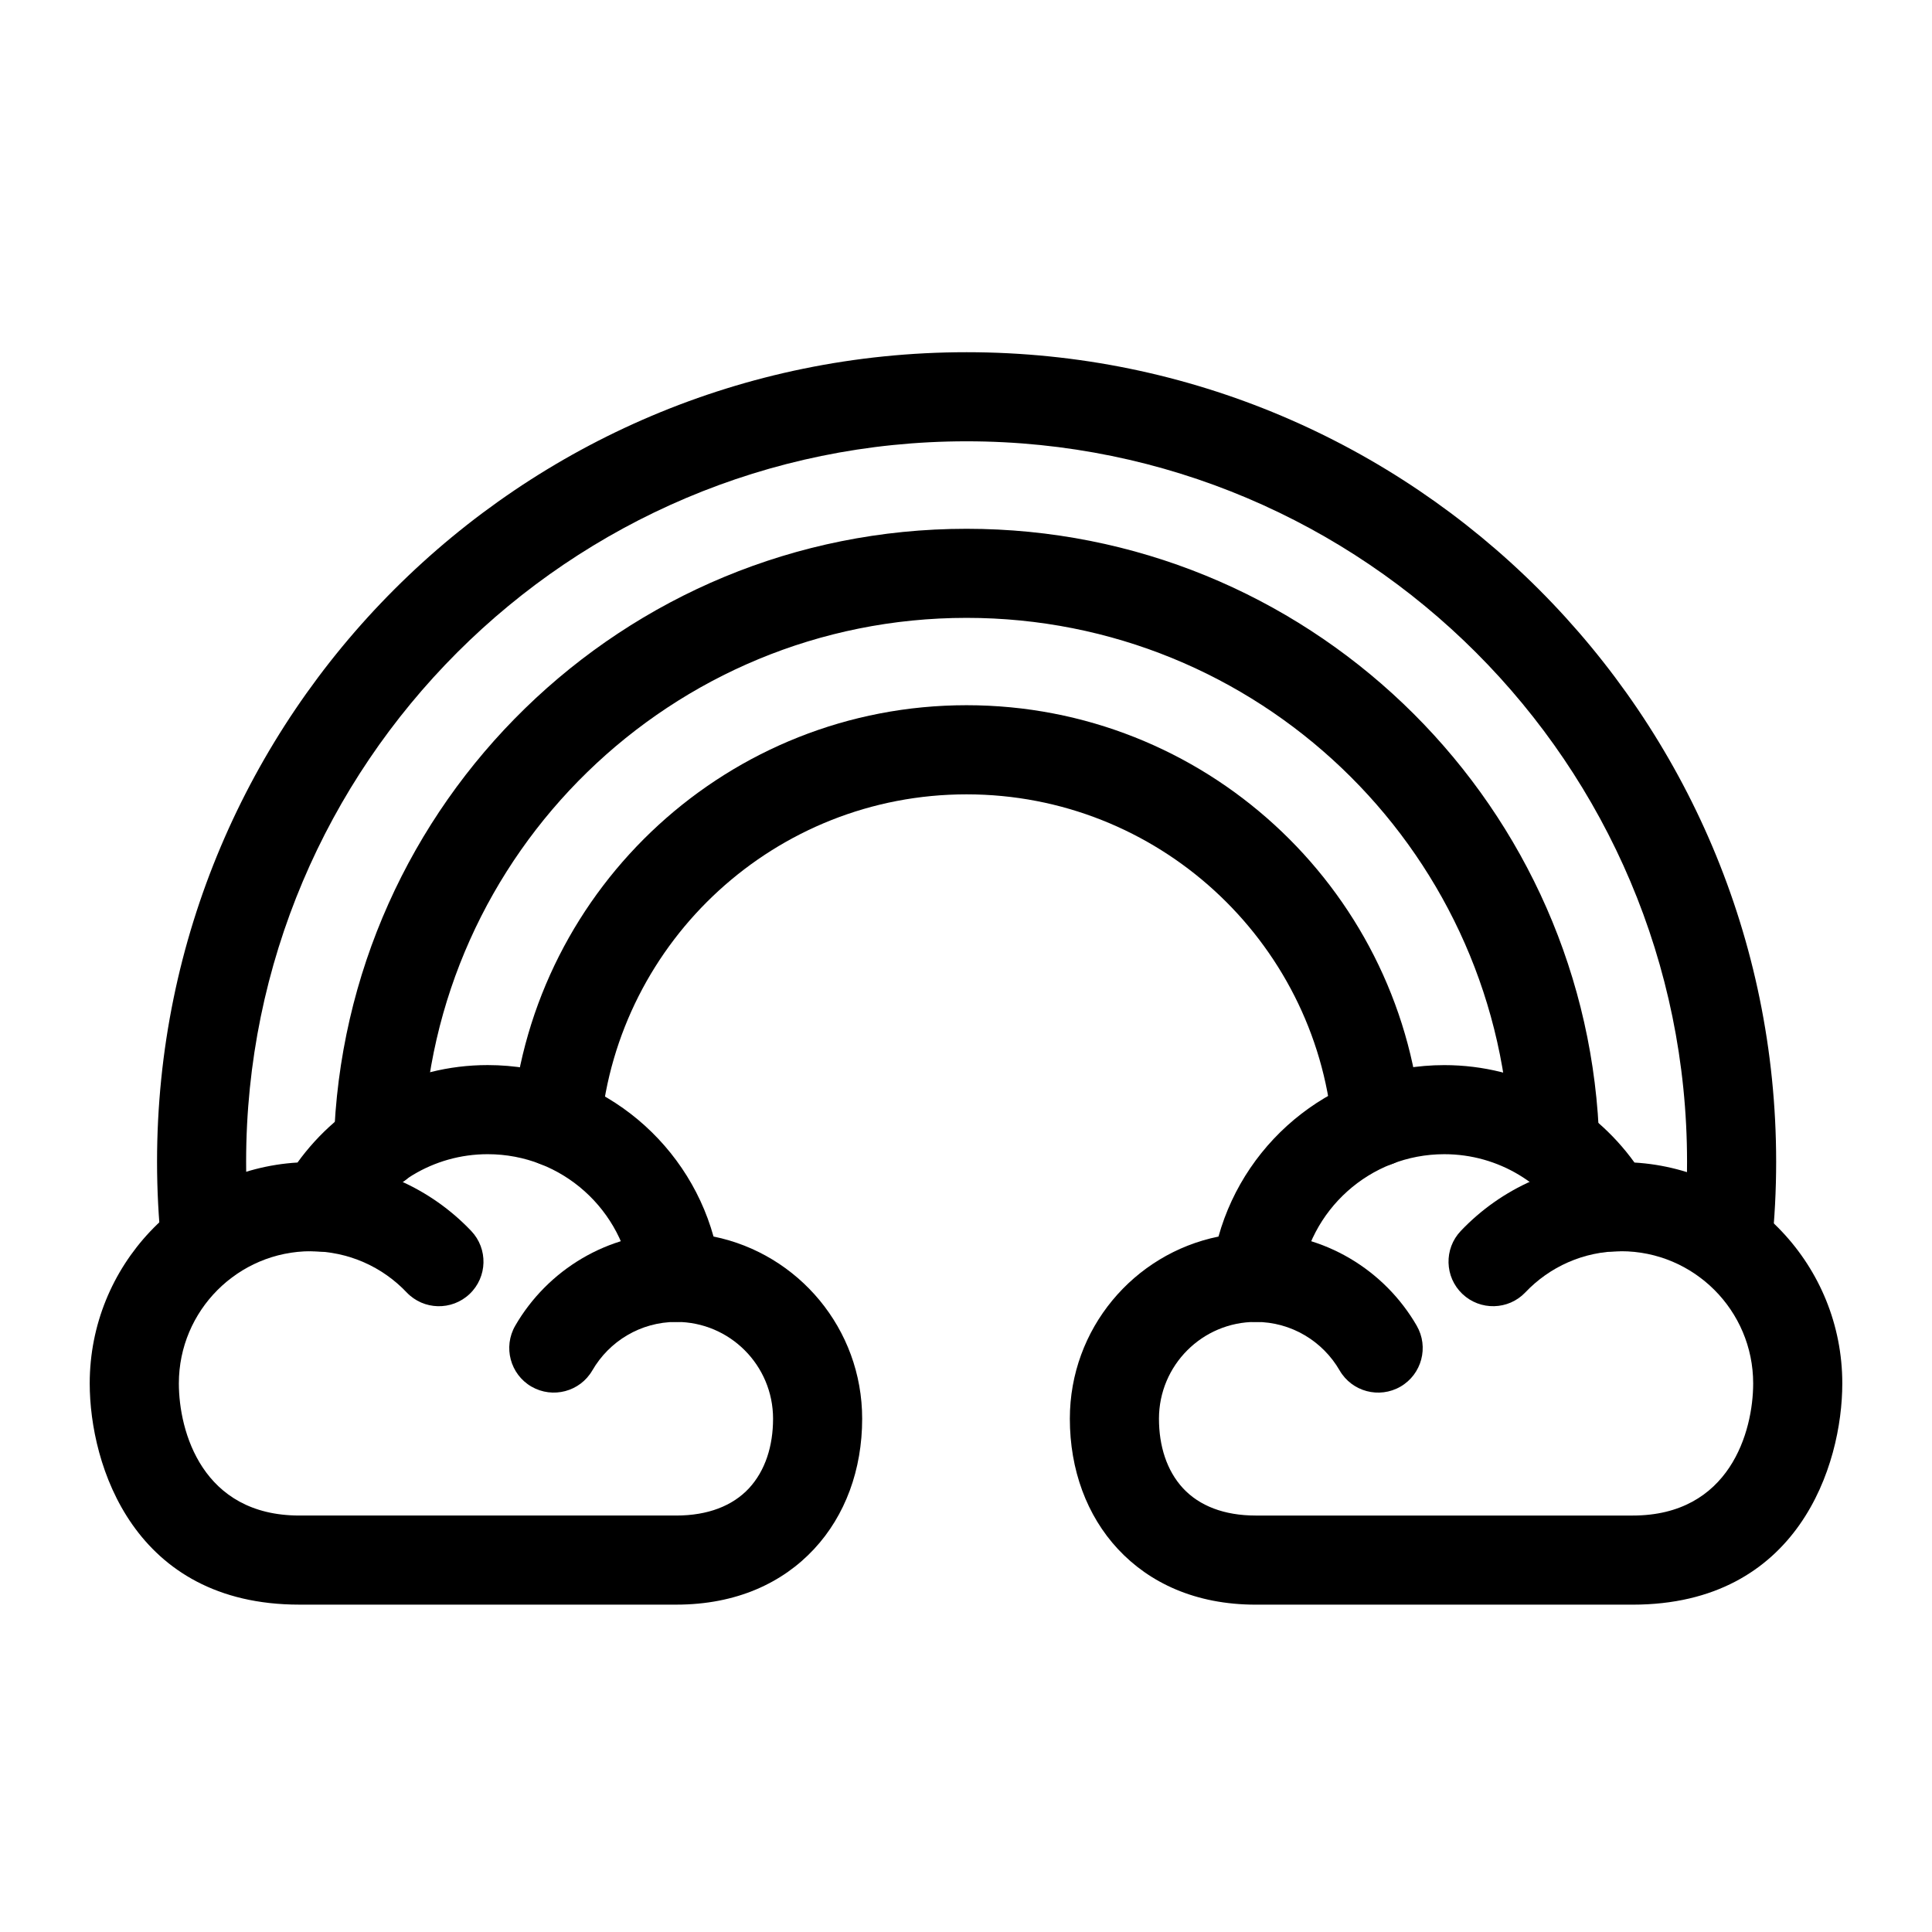 <?xml version="1.0" encoding="UTF-8"?>
<!-- Uploaded to: ICON Repo, www.svgrepo.com, Generator: ICON Repo Mixer Tools -->
<svg fill="#000000" width="800px" height="800px" version="1.1" viewBox="144 144 512 512" xmlns="http://www.w3.org/2000/svg">
 <g fill-rule="evenodd">
  <path d="m300.98 507.17c4.441-7.684 12.738-12.848 22.23-12.848 6.519 0 11.809-5.289 11.809-11.809s-5.289-11.809-11.809-11.809c-18.215 0-34.148 9.902-42.668 24.625-3.258 5.637-1.34 12.863 4.297 16.137 5.652 3.258 12.879 1.34 16.137-4.297z"/>
  <path d="m222.85 452.08c-30.699 1.844-55.074 27.363-55.074 58.535 0 21.664 11.668 58.629 55.547 58.629h99.895c16.043 0 28.23-5.824 36.527-14.738 8.25-8.863 12.738-21.02 12.738-34.527 0-23.836-16.91-43.723-39.391-48.285-7.289-26.184-31.348-45.438-59.844-45.438-20.734 0-39.125 10.188-50.398 25.82zm126.02 67.902v0c0 7.164-2.031 13.73-6.391 18.438-4.328 4.644-10.879 7.211-19.254 7.211h-99.895c-25.742 0-31.93-22.309-31.93-35.016 0-19.332 15.695-35.031 35.016-35.031 0.738 0 1.449 0.031 2.172 0.062 4.519 0.285 8.816-2.062 11.02-6.016 6.598-11.777 19.191-19.758 33.645-19.758 19.727 0 36.008 14.863 38.242 34.008 0.691 5.953 5.731 10.438 11.73 10.438 14.168 0 25.648 11.492 25.648 25.664z"/>
  <path d="m226.39 475.59c9.98 0 19.004 4.188 25.379 10.91 4.488 4.723 11.965 4.894 16.688 0.41 4.723-4.488 4.914-11.965 0.426-16.688-10.691-11.242-25.773-18.246-42.492-18.246-6.519 0-11.809 5.289-11.809 11.809s5.289 11.809 11.809 11.809z"/>
  <path d="m519.45 495.33c-8.516-14.719-24.449-24.625-42.668-24.625-6.519 0-11.809 5.289-11.809 11.809s5.289 11.809 11.809 11.809c9.492 0 17.789 5.164 22.23 12.848 3.258 5.637 10.484 7.559 16.137 4.297 5.637-3.273 7.559-10.5 4.297-16.137z"/>
  <path d="m427.52 519.97v0.016c0 13.508 4.488 25.664 12.738 34.527 8.297 8.91 20.484 14.738 36.527 14.738h99.895c43.879 0 55.547-36.969 55.547-58.629 0-31.172-24.371-56.695-55.074-58.535-11.273-15.633-29.66-25.82-50.398-25.82-28.496 0-52.539 19.238-59.844 45.438-22.484 4.566-39.391 24.449-39.391 48.27zm23.617 0.016v0c0-14.168 11.477-25.664 25.648-25.664 6 0 11.035-4.488 11.73-10.438 2.234-19.145 18.516-34.008 38.242-34.008 14.453 0 27.047 7.981 33.645 19.758 2.203 3.953 6.504 6.297 11.02 6.016 0.723-0.031 1.434-0.062 2.172-0.062 19.316 0 35.016 15.695 35.016 35.031 0 12.707-6.188 35.016-31.93 35.016h-99.895c-8.375 0-14.926-2.566-19.254-7.211-4.359-4.707-6.391-11.273-6.391-18.438z"/>
  <path d="m573.61 451.97c-16.719 0-31.805 7.008-42.492 18.246-4.488 4.723-4.297 12.203 0.426 16.688 4.723 4.488 12.203 4.312 16.688-0.41 6.375-6.723 15.398-10.91 25.379-10.91 6.519 0 11.809-5.289 11.809-11.809 0-6.519-5.289-11.809-11.809-11.809z"/>
  <path d="m303.23 442.6c4.676-49.391 46.32-88.09 96.922-88.09 50.586 0 92.211 38.652 96.922 88.008 0.613 6.488 6.375 11.258 12.879 10.629 6.488-0.613 11.242-6.391 10.629-12.879-5.856-61.324-57.574-109.38-120.43-109.38-62.883 0-114.62 48.098-120.43 109.48-0.613 6.488 4.156 12.25 10.645 12.863 6.488 0.613 12.25-4.156 12.863-10.645z"/>
  <path d="m256.08 447.72c2.203-77.633 65.922-139.98 144.07-139.98 77.051 0 140.07 60.582 143.95 136.68 0.348 6.519 5.887 11.523 12.406 11.195 6.504-0.332 11.523-5.887 11.18-12.391-4.504-88.559-77.855-159.09-167.53-159.09-90.969 0-165.12 72.562-167.69 162.92-0.172 6.519 4.961 11.949 11.477 12.137 6.504 0.188 11.949-4.961 12.137-11.461z"/>
  <path d="m210.25 471.7c-0.676-6.519-1.023-13.129-1.023-19.82 0-105.38 85.555-190.93 190.93-190.93s190.93 85.555 190.93 190.93c0 6.769-0.348 13.445-1.039 20.027-0.676 6.488 4.031 12.297 10.516 12.973 6.488 0.676 12.297-4.031 12.973-10.516 0.77-7.383 1.164-14.895 1.164-22.484 0-118.41-96.133-214.54-214.54-214.54s-214.54 96.133-214.54 214.54c0 7.512 0.395 14.941 1.148 22.246 0.66 6.488 6.473 11.211 12.957 10.531 6.488-0.66 11.211-6.473 10.531-12.957z"/>
 </g>
</svg>